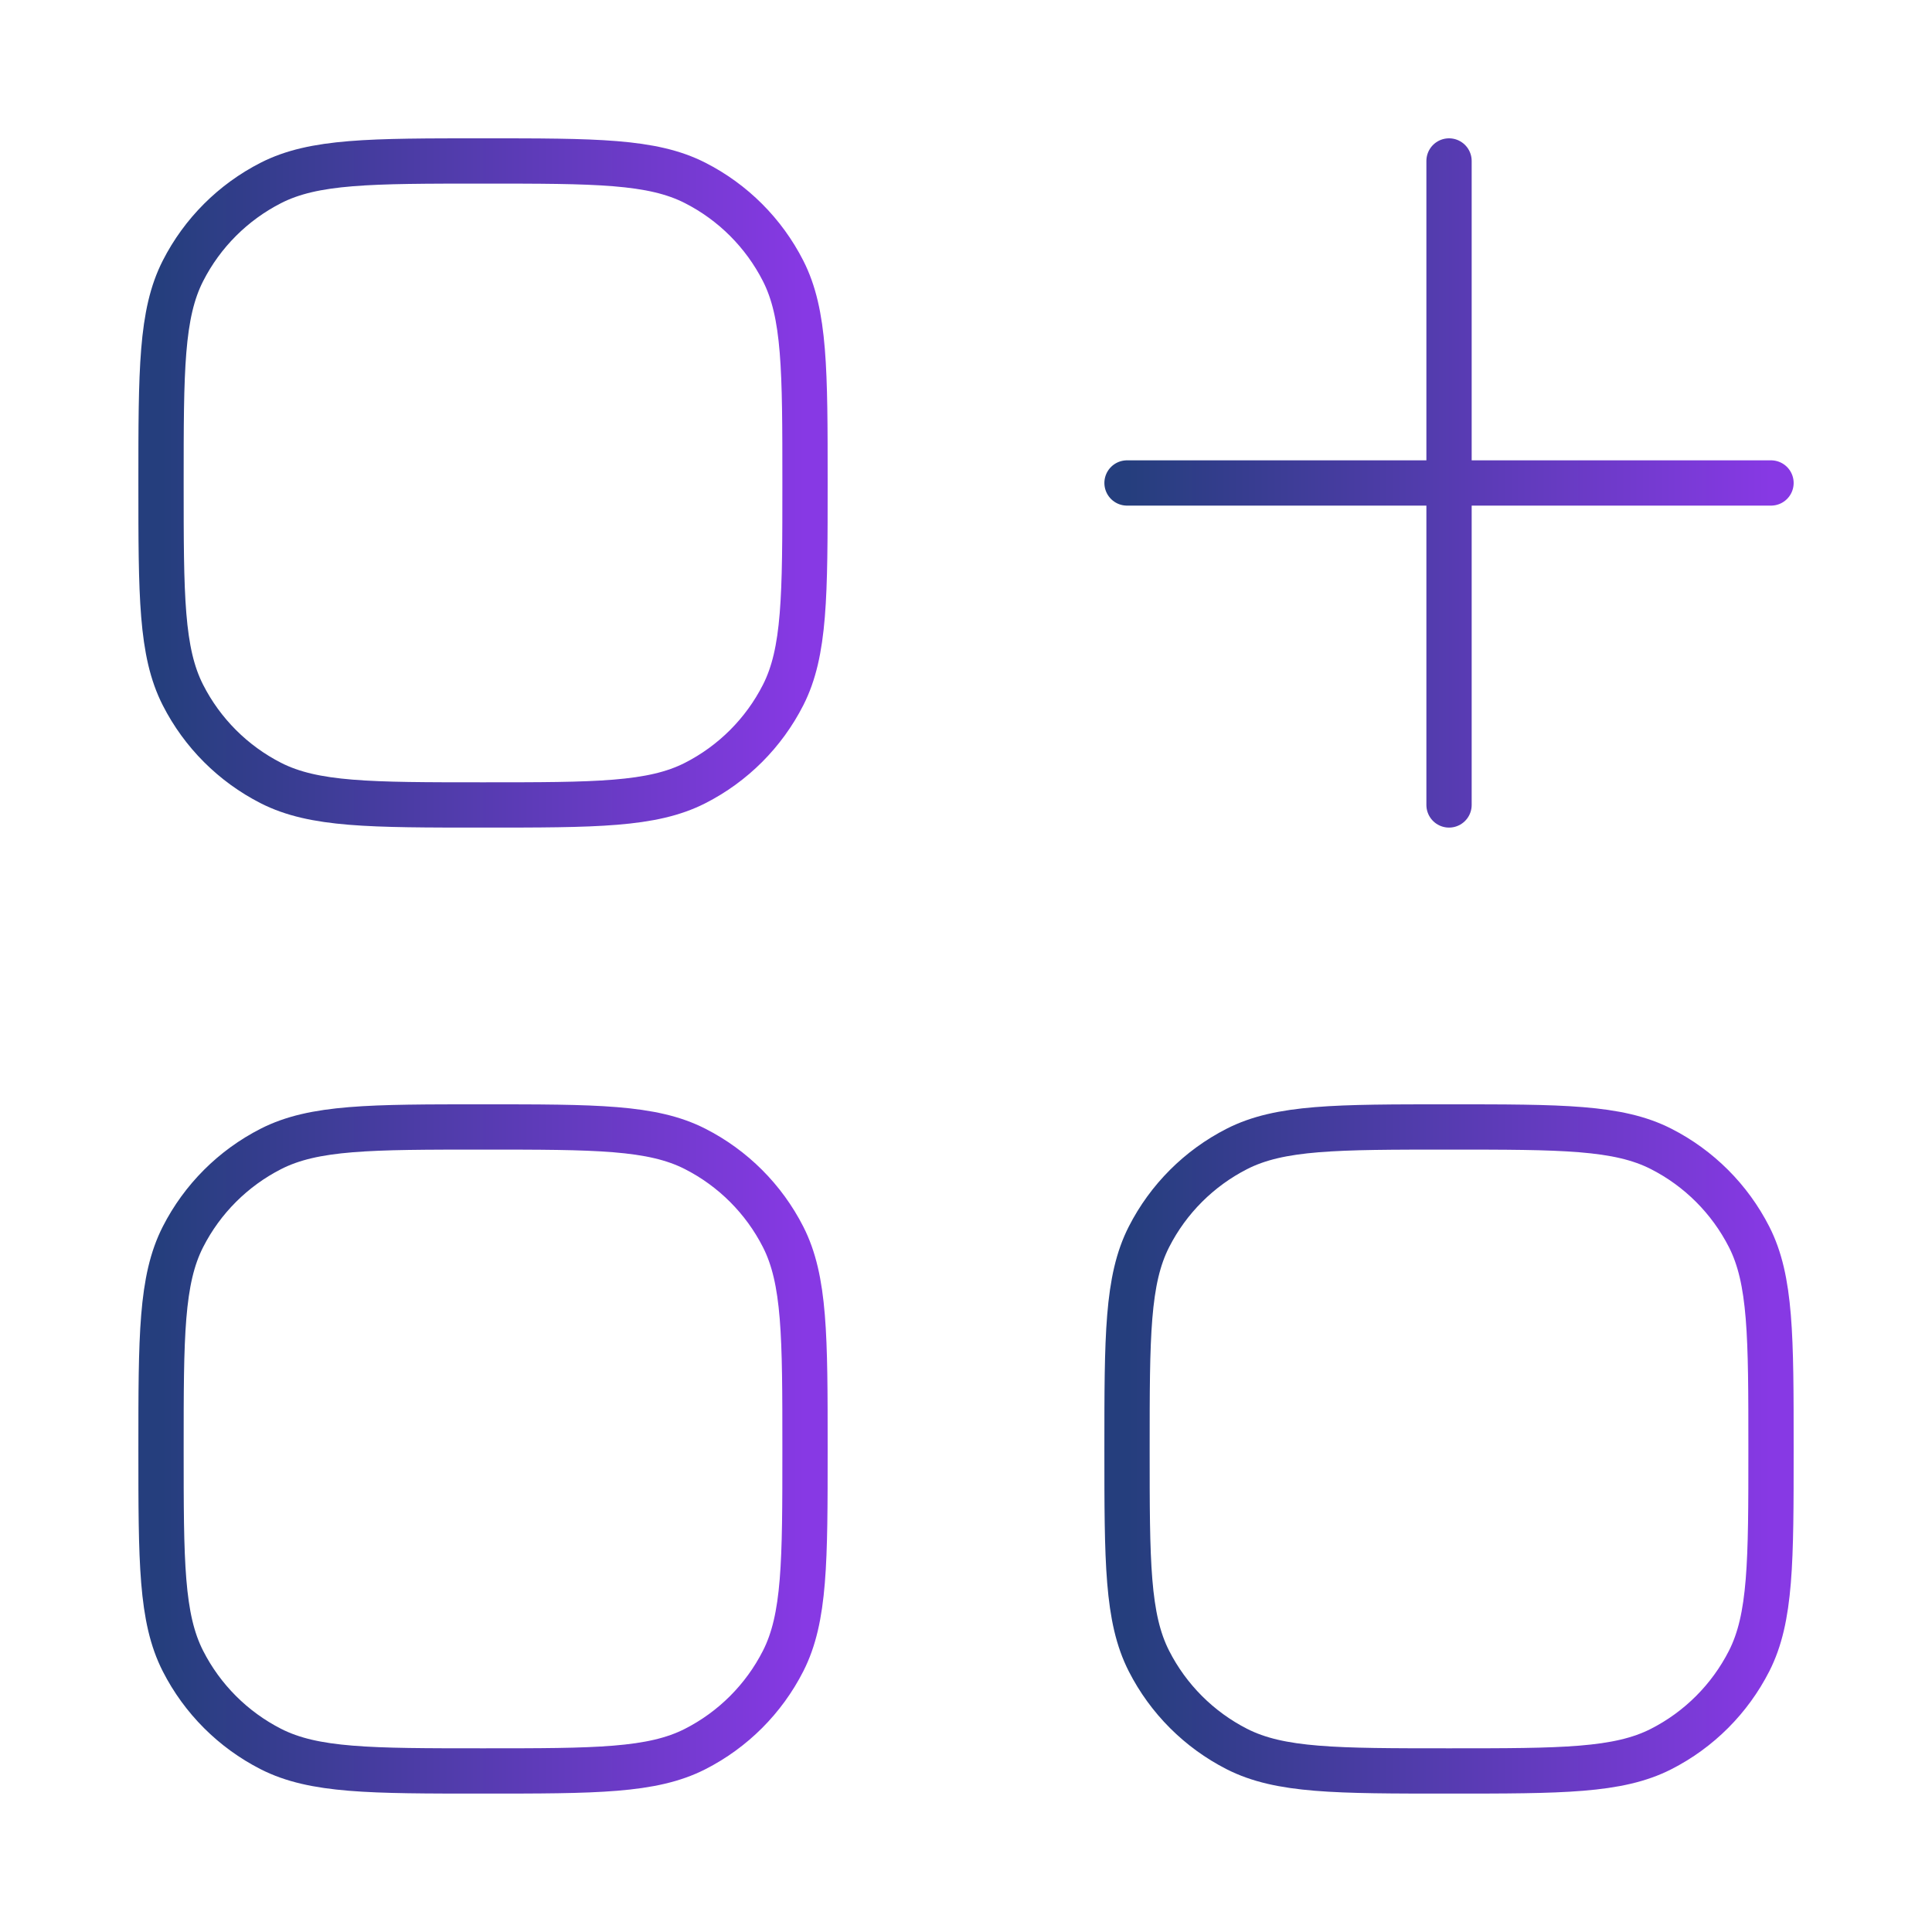 <svg width="64" height="64" viewBox="0 0 64 64" fill="none" xmlns="http://www.w3.org/2000/svg">
<path d="M48.001 5.332V26.665M58.667 15.999H37.334" stroke="url(#paint0_linear_294_137)" stroke-width="1.5" stroke-linecap="round" stroke-linejoin="round"/>
<path d="M5.334 15.999C5.334 12.265 5.334 10.398 6.061 8.972C6.7 7.718 7.72 6.698 8.974 6.059C10.4 5.332 12.267 5.332 16.001 5.332C19.734 5.332 21.601 5.332 23.027 6.059C24.282 6.698 25.302 7.718 25.941 8.972C26.667 10.398 26.667 12.265 26.667 15.999C26.667 19.732 26.667 21.599 25.941 23.025C25.302 24.28 24.282 25.3 23.027 25.939C21.601 26.665 19.734 26.665 16.001 26.665C12.267 26.665 10.4 26.665 8.974 25.939C7.72 25.3 6.7 24.28 6.061 23.025C5.334 21.599 5.334 19.732 5.334 15.999Z" stroke="url(#paint1_linear_294_137)" stroke-width="1.5"/>
<path d="M5.334 47.999C5.334 44.265 5.334 42.398 6.061 40.972C6.7 39.718 7.72 38.698 8.974 38.059C10.4 37.332 12.267 37.332 16.001 37.332C19.734 37.332 21.601 37.332 23.027 38.059C24.282 38.698 25.302 39.718 25.941 40.972C26.667 42.398 26.667 44.265 26.667 47.999C26.667 51.732 26.667 53.599 25.941 55.025C25.302 56.28 24.282 57.3 23.027 57.939C21.601 58.665 19.734 58.665 16.001 58.665C12.267 58.665 10.4 58.665 8.974 57.939C7.72 57.3 6.7 56.28 6.061 55.025C5.334 53.599 5.334 51.732 5.334 47.999Z" stroke="url(#paint2_linear_294_137)" stroke-width="1.5"/>
<path d="M37.334 47.999C37.334 44.265 37.334 42.398 38.061 40.972C38.7 39.718 39.72 38.698 40.974 38.059C42.4 37.332 44.267 37.332 48.001 37.332C51.734 37.332 53.601 37.332 55.027 38.059C56.282 38.698 57.301 39.718 57.941 40.972C58.667 42.398 58.667 44.265 58.667 47.999C58.667 51.732 58.667 53.599 57.941 55.025C57.301 56.28 56.282 57.3 55.027 57.939C53.601 58.665 51.734 58.665 48.001 58.665C44.267 58.665 42.4 58.665 40.974 57.939C39.72 57.3 38.7 56.28 38.061 55.025C37.334 53.599 37.334 51.732 37.334 47.999Z" stroke="url(#paint3_linear_294_137)" stroke-width="1.5"/>
<defs>
<linearGradient id="paint0_linear_294_137" x1="37.334" y1="15.999" x2="58.667" y2="15.999" gradientUnits="userSpaceOnUse">
<stop stop-color="#253E7D"/>
<stop offset="1" stop-color="#8739E4"/>
</linearGradient>
<linearGradient id="paint1_linear_294_137" x1="5.334" y1="15.999" x2="26.667" y2="15.999" gradientUnits="userSpaceOnUse">
<stop stop-color="#253E7D"/>
<stop offset="1" stop-color="#8739E4"/>
</linearGradient>
<linearGradient id="paint2_linear_294_137" x1="5.334" y1="47.999" x2="26.667" y2="47.999" gradientUnits="userSpaceOnUse">
<stop stop-color="#253E7D"/>
<stop offset="1" stop-color="#8739E4"/>
</linearGradient>
<linearGradient id="paint3_linear_294_137" x1="37.334" y1="47.999" x2="58.667" y2="47.999" gradientUnits="userSpaceOnUse">
<stop stop-color="#253E7D"/>
<stop offset="1" stop-color="#8739E4"/>
</linearGradient>
</defs>
</svg>
